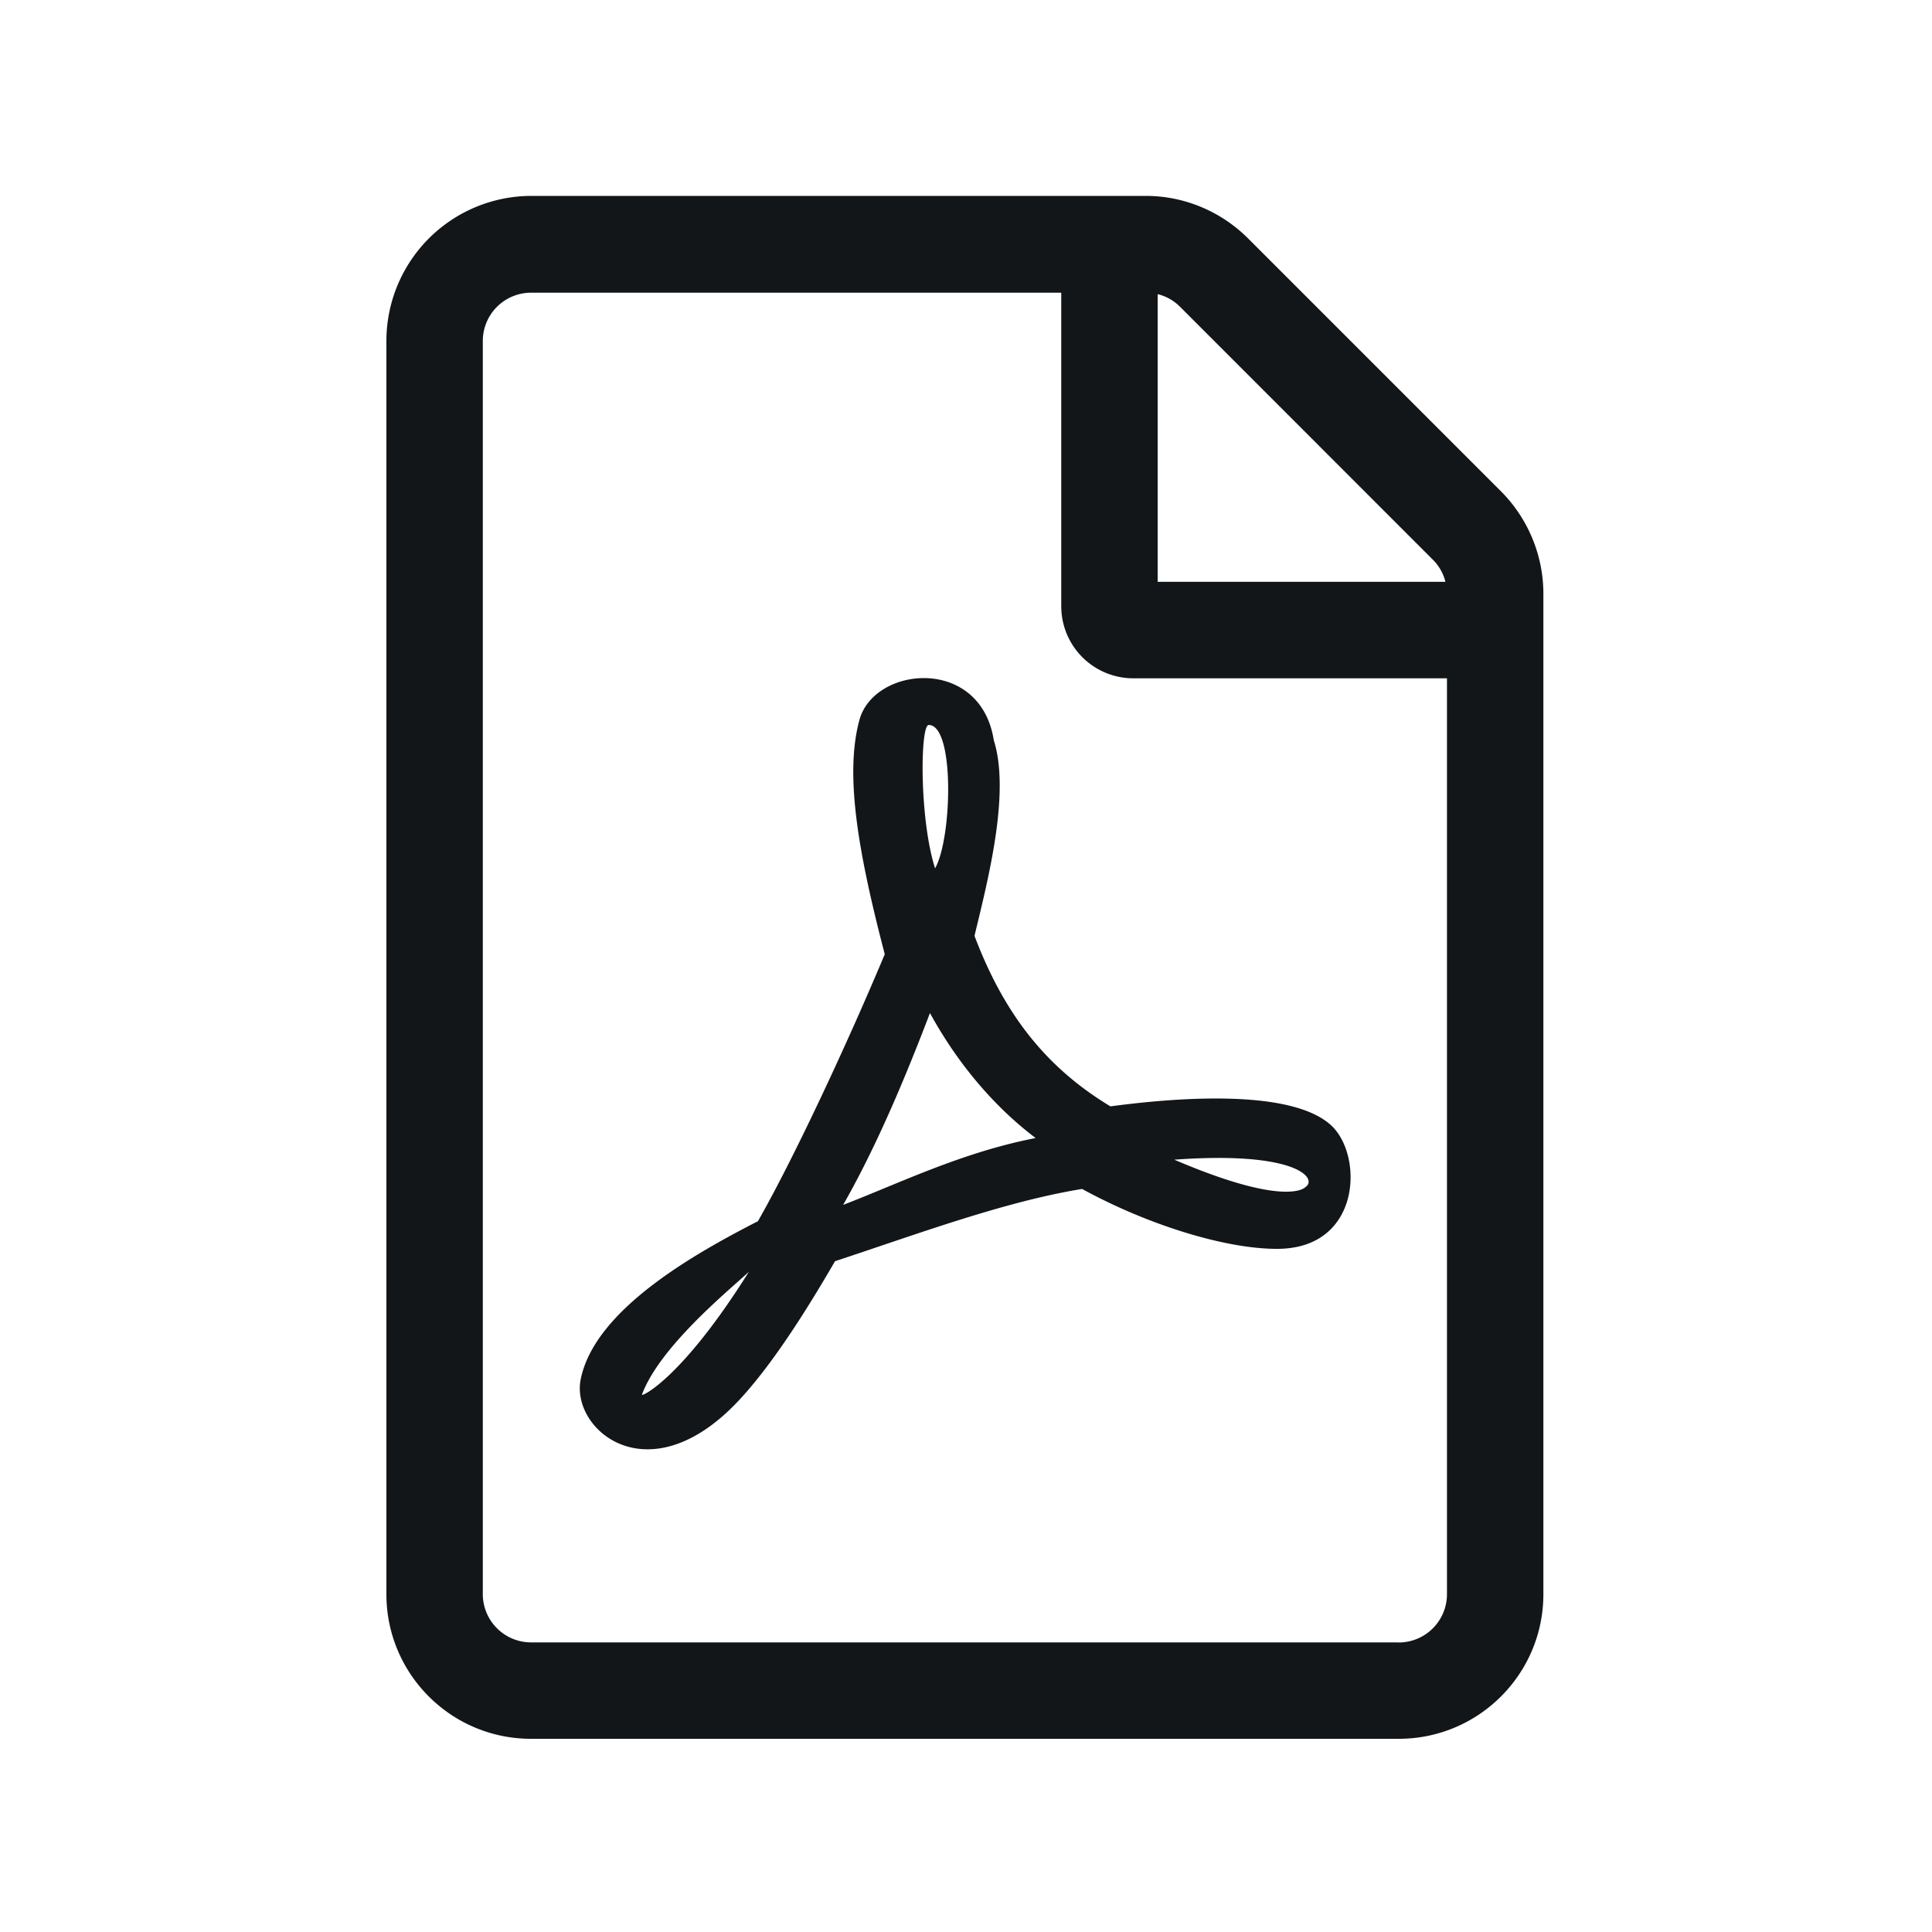 <svg xmlns="http://www.w3.org/2000/svg" width="20" height="20"><path fill="#121619" d="M15.537 5.085L12.92 2.468c-.28-.28-.661-.44-1.057-.44H5.497A1.502 1.502 0 0 0 4 3.528v12.975C4 17.329 4.67 18 5.497 18h8.983c.826 0 1.497-.67 1.497-1.497V6.145c0-.396-.16-.78-.44-1.06zm-.705.708a.49.49 0 0 1 .131.23h-2.979V3.045a.49.49 0 0 1 .231.13l2.617 2.618zm-.352 11.209H5.497a.5.5 0 0 1-.499-.5V3.529a.5.5 0 0 1 .5-.499h5.488v3.244c0 .415.334.748.749.748h3.244v9.482a.5.5 0 0 1-.5.499zm-.687-5.34c-.42-.414-1.715-.287-2.298-.209-.661-.399-1.098-.948-1.407-1.765.134-.561.374-1.472.2-2.024-.138-.876-1.238-.77-1.391-.212-.156.57-.01 1.385.262 2.426-.371.886-.927 2.087-1.313 2.764-.65.333-1.688.914-1.834 1.634-.11.524.714 1.229 1.656.2.284-.31.602-.774.976-1.42.833-.274 1.75-.617 2.558-.748.683.374 1.484.62 2.014.62.864.004.902-.941.577-1.266zm-7.148 2.776c.184-.496.892-1.073 1.107-1.272-.69 1.1-1.107 1.294-1.107 1.272zm2.969-6.933c.271 0 .243 1.17.066 1.484-.163-.508-.156-1.484-.066-1.484zm-.886 4.968c.353-.617.655-1.347.899-1.986.302.552.689.988 1.094 1.294-.758.146-1.416.47-1.993.692zm4.785-.184s-.181.219-1.357-.284c1.279-.093 1.488.2 1.357.284z"/></svg>